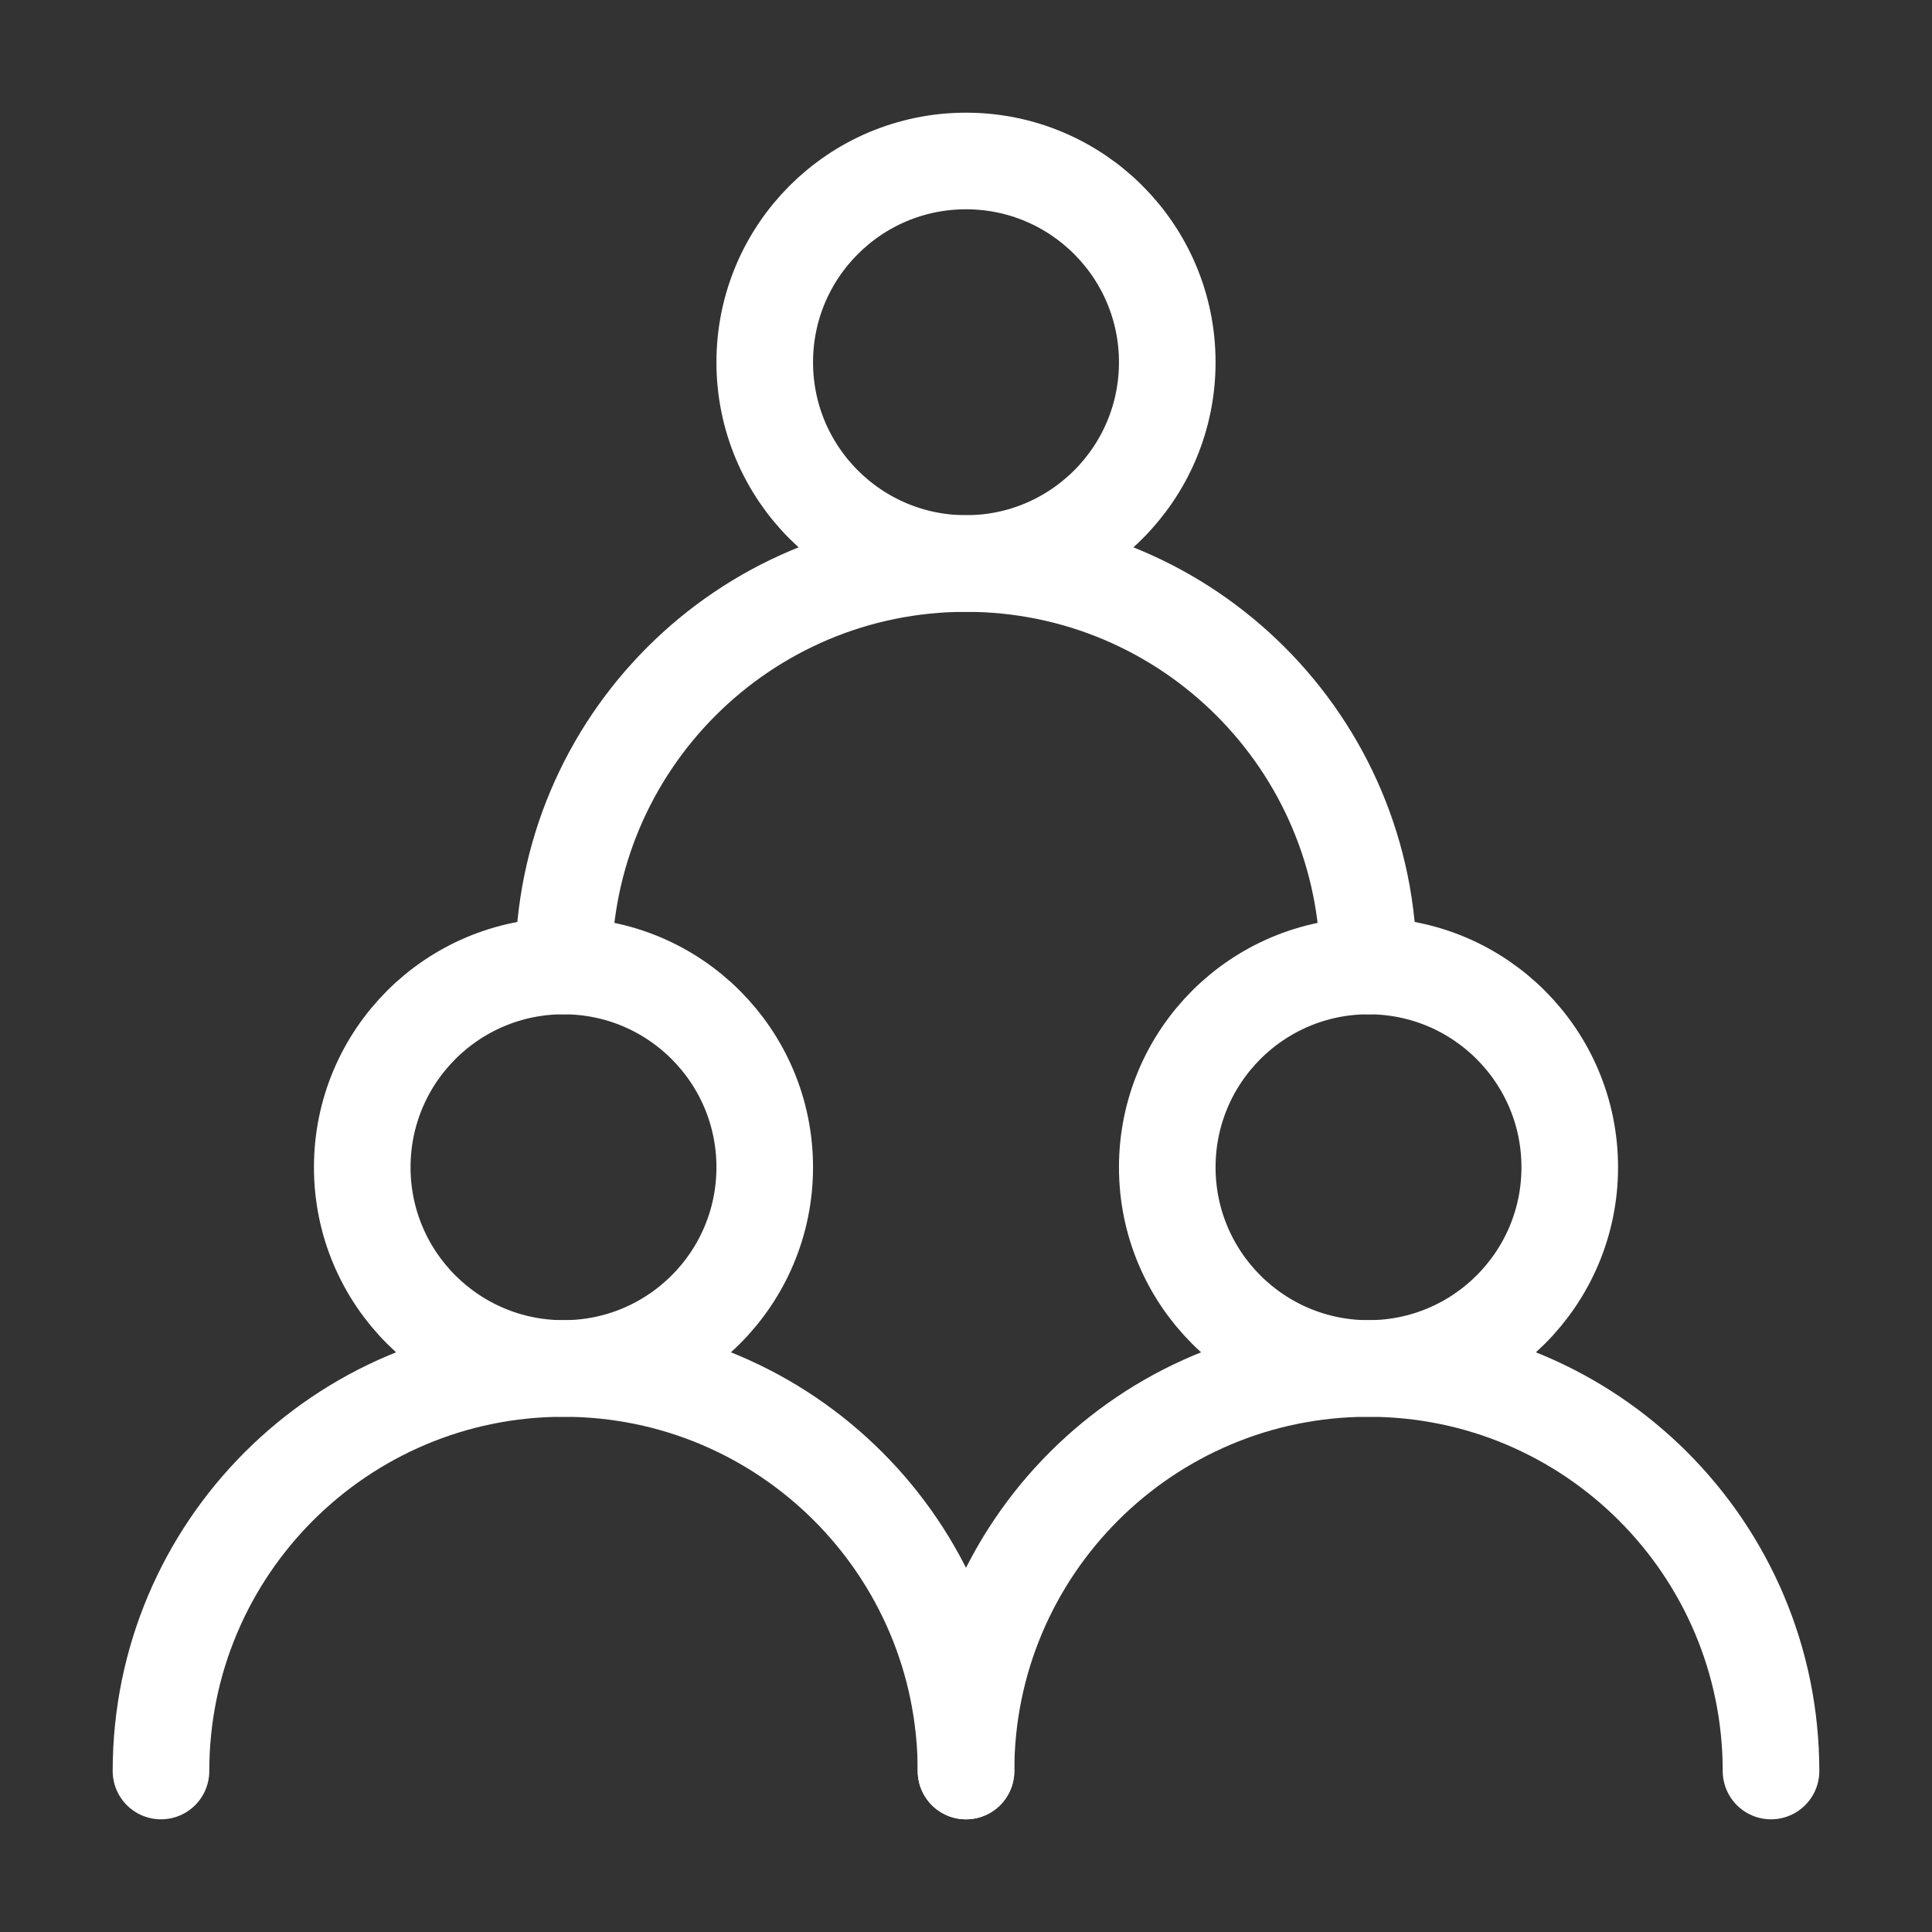 <svg width="40" height="40" viewBox="0 0 40 40" fill="none" xmlns="http://www.w3.org/2000/svg">
<rect x="0" y="0" width="40" height="40" fill="#333333" stroke="none"/>
<path d="M11.667 28.333C13.968 28.333 15.833 26.468 15.833 24.167C15.833 21.866 13.968 20 11.667 20C9.365 20 7.5 21.866 7.5 24.167C7.5 26.468 9.365 28.333 11.667 28.333Z" stroke="white" stroke-width="2" stroke-linecap="round" stroke-linejoin="round"/>
<path d="M28.333 28.333C30.634 28.333 32.5 26.468 32.5 24.167C32.5 21.866 30.634 20 28.333 20C26.032 20 24.167 21.866 24.167 24.167C24.167 26.468 26.032 28.333 28.333 28.333Z" stroke="white" stroke-width="2" stroke-linecap="round" stroke-linejoin="round"/>
<path d="M20 11.667C22.301 11.667 24.167 9.801 24.167 7.5C24.167 5.199 22.301 3.333 20 3.333C17.699 3.333 15.833 5.199 15.833 7.5C15.833 9.801 17.699 11.667 20 11.667Z" stroke="white" stroke-width="2" stroke-linecap="round" stroke-linejoin="round"/>
<path d="M20 36.667C20 32.064 16.269 28.333 11.667 28.333C7.064 28.333 3.333 32.064 3.333 36.667" stroke="white" stroke-width="2" stroke-linecap="round" stroke-linejoin="round"/>
<path d="M36.667 36.667C36.667 32.064 32.936 28.333 28.333 28.333C23.731 28.333 20 32.064 20 36.667" stroke="white" stroke-width="2" stroke-linecap="round" stroke-linejoin="round"/>
<path d="M28.333 20C28.333 15.398 24.602 11.667 20 11.667C15.398 11.667 11.667 15.398 11.667 20" stroke="white" stroke-width="2" stroke-linecap="round" stroke-linejoin="round"/>
</svg>
